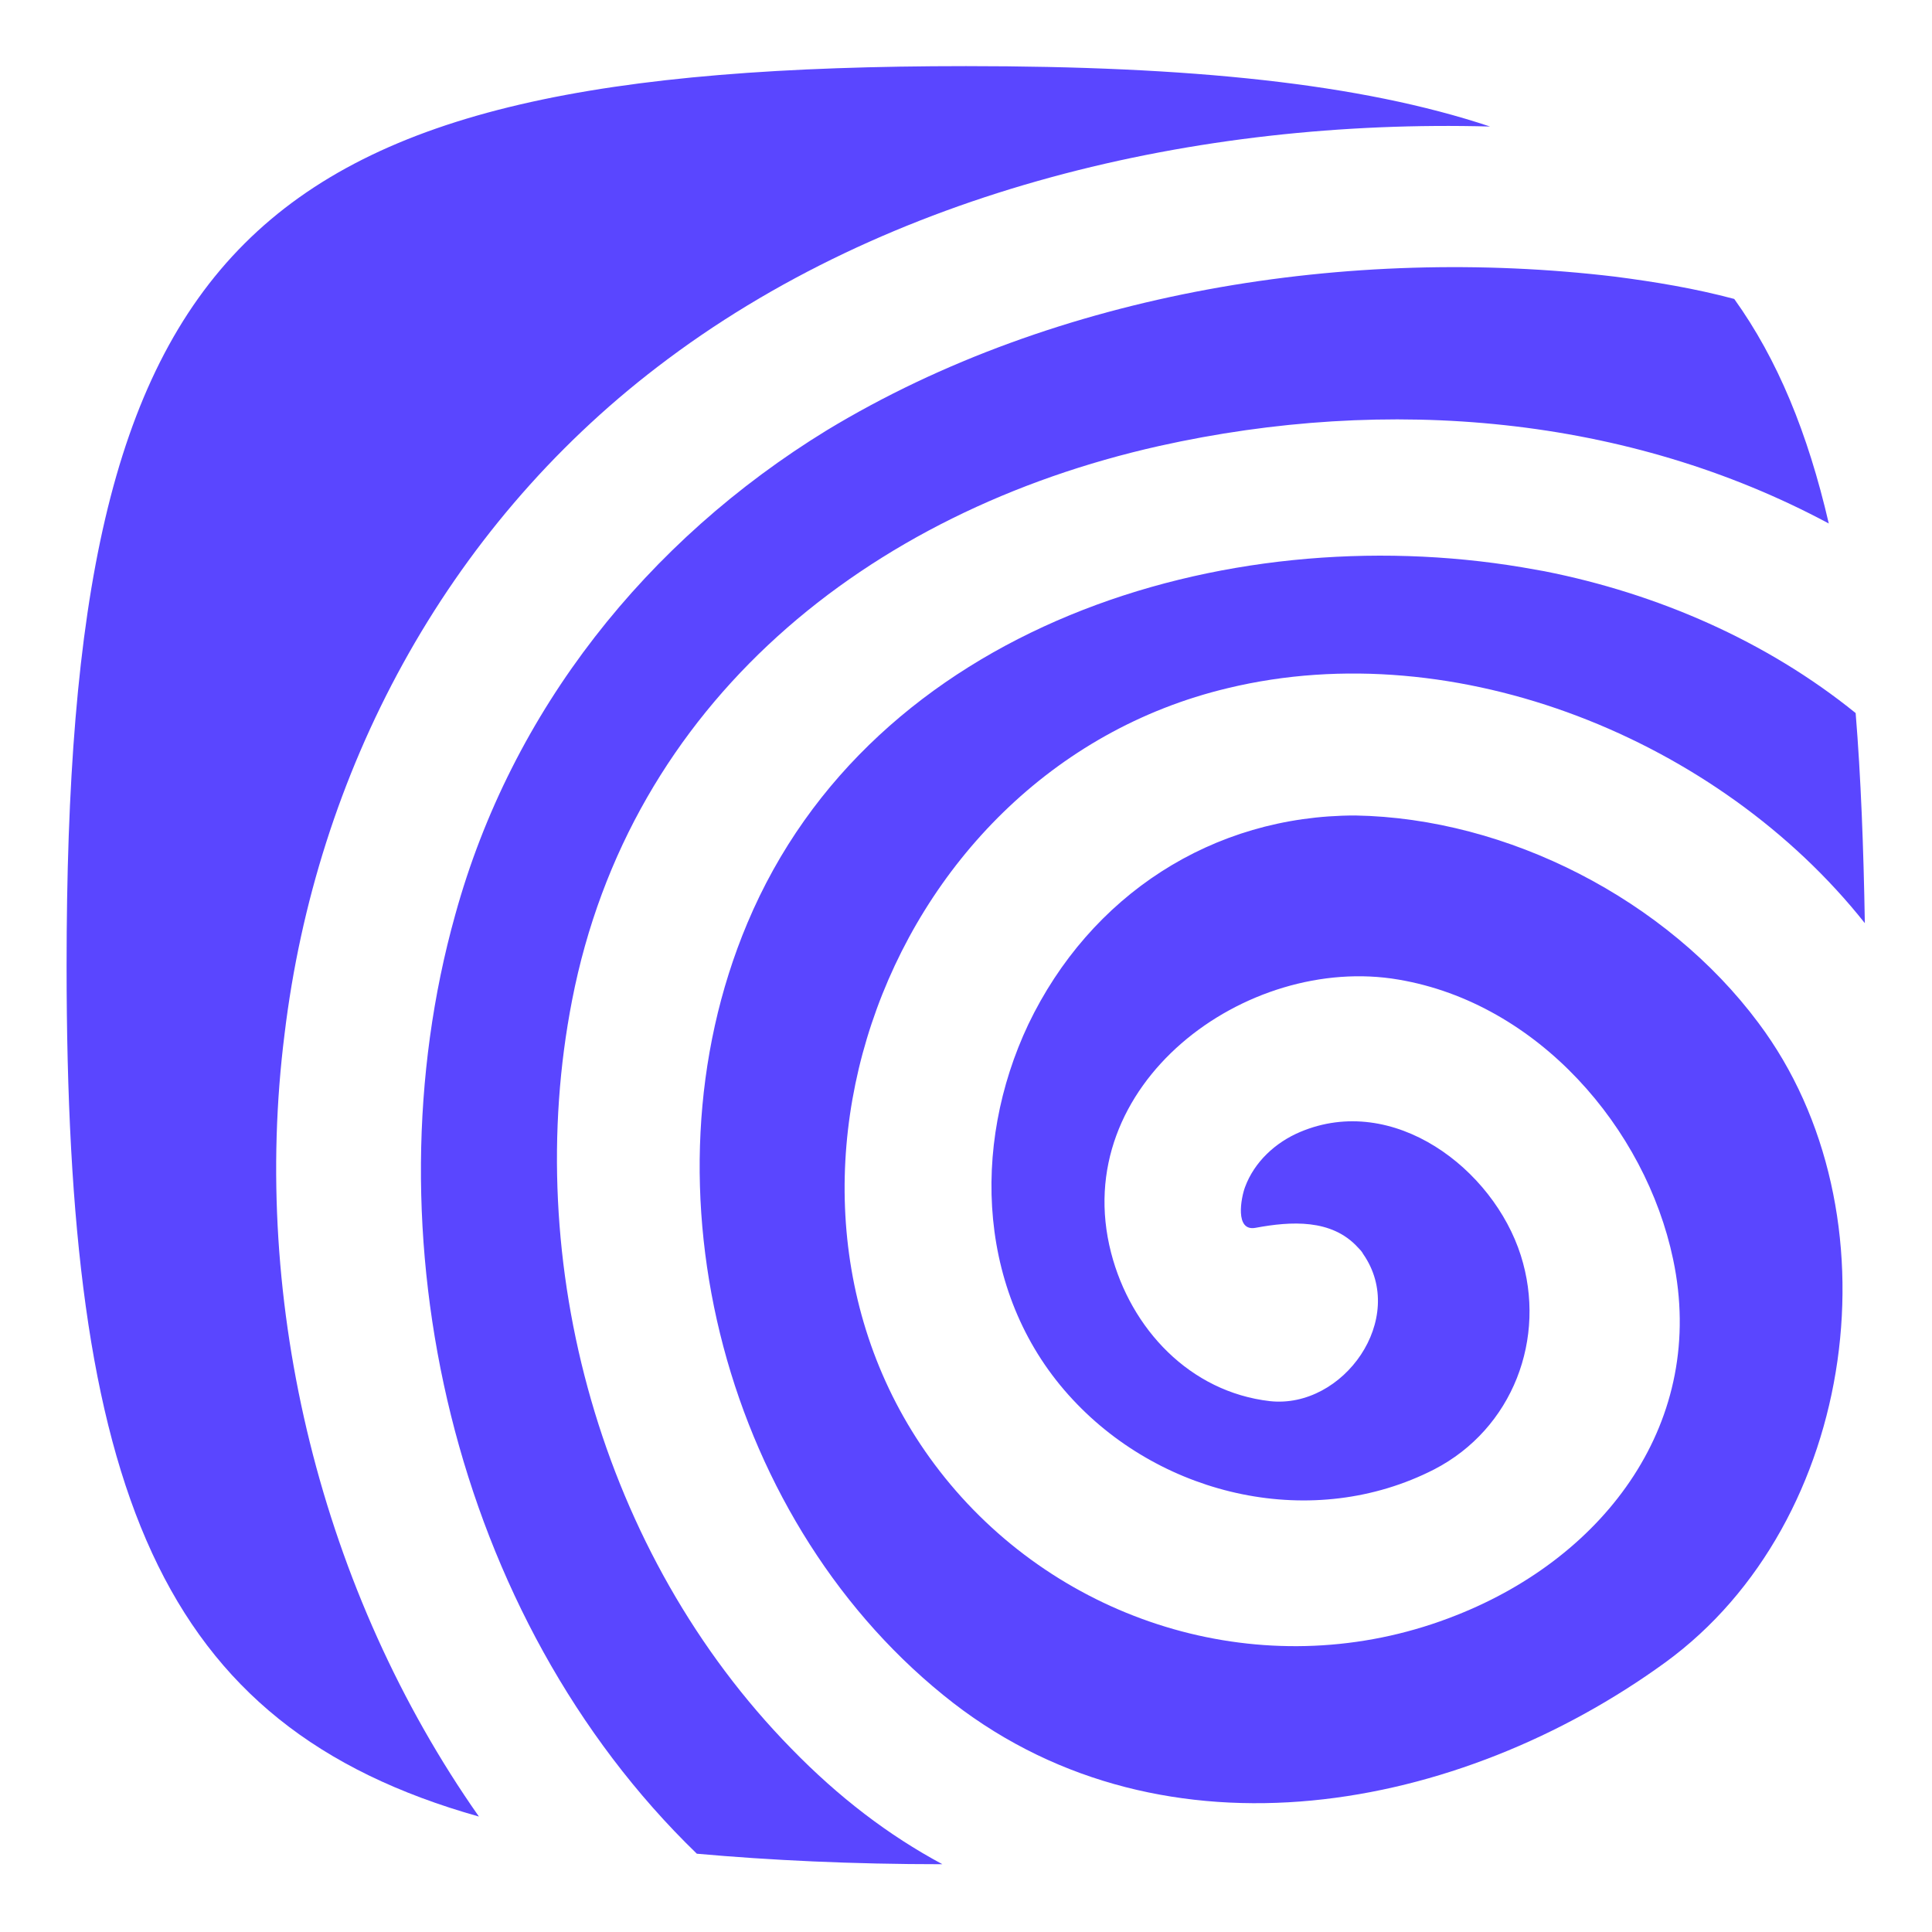 <?xml version="1.0" encoding="utf-8"?>
<!-- Generator: Adobe Illustrator 27.7.0, SVG Export Plug-In . SVG Version: 6.00 Build 0)  -->
<svg version="1.1" id="Layer_1" xmlns="http://www.w3.org/2000/svg" xmlns:xlink="http://www.w3.org/1999/xlink" x="0px" y="0px"
	 viewBox="0 0 1024 1024" style="enable-background:new 0 0 1024 1024;" xml:space="preserve">
<style type="text/css">
	.st0{fill:#5A46FF;}
</style>
<g id="Page-51">
	<g id="Layer-1">
		<g transform="matrix(6.96,0,0,6.96,679.791,44.79)">
			<path class="st0" d="M-61.2,131.9c-24.5-6.9-31.4-25-31.4-64.8c0-55.3,13.3-68.5,68.5-68.5c17,0,30,1.3,39.9,4.6
				C-6.4,2.6-30,8-47.6,21.5c-16.2,12.4-26,30.9-28.4,50.8C-78.6,92.9-73.2,114.8-61.2,131.9"/>
		</g>
		<g transform="matrix(6.96,0,0,6.96,1413.34,871.845)">
			<path class="st0" d="M-63.8-85.4c-15.3-8.2-33.5-9.8-51-5.9c-22.3,5-40.3,19.6-44.7,42.2c-3.9,20,2.2,42.2,16.7,57
				c3.6,3.7,7.4,6.6,11.5,8.8c-6.9,0-13.1-0.3-18.7-0.8c-18.6-18-25.2-47.2-18.4-71.5c4.3-15.6,14.6-28.5,28.3-36.9
				c17.5-10.6,39.9-14.1,60-11.7c3.1,0.4,6.1,0.9,9.1,1.7C-67.7-97.9-65.4-92.3-63.8-85.4"/>
		</g>
		<g transform="matrix(6.96,0,0,6.96,1375.38,748.903)">
			<path class="st0" d="M-63.7-29.7c10.8,14.4,7.6,38-7.1,48.7c-15.7,11.4-38,15.6-54.2,3.1c-17.3-13.4-24.2-39.2-15.7-59.4
				c9.5-22.6,36.3-30.9,59-27.1c0.6,0.1,1.1,0.2,1.7,0.3c8.6,1.7,16.9,5.3,23.7,10.8c0.4,4.9,0.6,10.2,0.7,16
				c-11.1-14-31.1-22.1-48.5-17.9c-26.9,6.4-38.7,41.2-20.3,61.6c9.4,10.4,24.4,14.3,37.7,9c11.4-4.5,19.1-14.8,16.5-27.1
				c-2.1-10-10.3-19.5-20.9-21.3c-11.6-2-25.2,8-21.9,20.8c1.5,5.8,6,10.6,12.1,11.3c5.6,0.6,10.5-6.3,7.1-11.2
				c-0.1-0.2-0.3-0.4-0.4-0.5c-2-2.2-5.1-2-7.8-1.5c-1.6,0.3-1.1-2.3-0.8-3.1c0.7-1.9,2.3-3.4,4.2-4.2c7.1-3,14.7,2.8,16.8,9.4
				c2,6.3-0.6,13.2-6.6,16.3c-9.2,4.7-20.6,2.1-27.5-5.3c-7.3-7.8-7.8-19.3-3.4-28.6c4.7-9.8,14-15.9,24.9-15.9
				C-82.8-45.3-70.7-39.1-63.7-29.7"/>
		</g>
	</g>
</g>
</svg>

